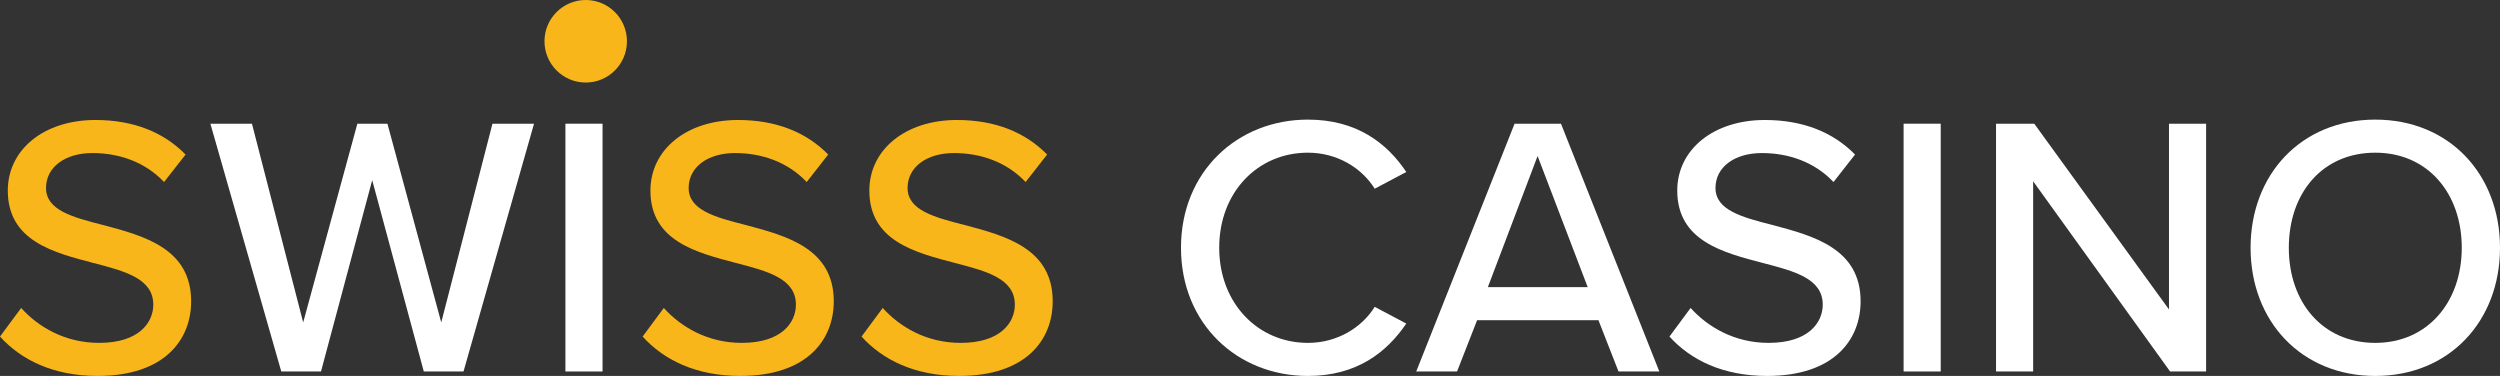 <svg width="266" height="40" viewBox="0 0 266 40" fill="none" xmlns="http://www.w3.org/2000/svg">
<rect x="0" y="0" width="266" height="40" fill="#333333" stroke="none"/>
<path d="M0 35.81L2.251 32.767C4.028 34.743 6.871 36.482 10.544 36.482C14.809 36.482 16.31 34.308 16.31 32.411C16.31 29.644 13.308 28.854 9.952 27.984C5.726 26.878 0.829 25.652 0.829 20.277C0.829 15.929 4.66 12.767 10.149 12.767C14.217 12.767 17.415 14.071 19.745 16.443L17.455 19.368C15.441 17.233 12.677 16.285 9.833 16.285C6.911 16.285 4.897 17.787 4.897 20C4.897 22.372 7.74 23.122 11.018 23.953C15.322 25.099 20.338 26.443 20.338 32.055C20.338 36.166 17.494 40 10.386 40C5.687 40 2.251 38.3 0 35.81Z" fill="#F8B61A"/>
<path d="M45.092 39.526L39.603 19.17L34.153 39.526H29.928L22.385 13.162H26.808L32.258 34.308L38.023 13.162H41.222L46.948 34.308L52.398 13.162H56.821L49.318 39.526H45.092Z" fill="white"/>
<path d="M60.161 39.526V13.162H64.11V39.526H60.161Z" fill="white"/>
<path d="M68.376 35.81L70.627 32.767C72.404 34.743 75.247 36.482 78.92 36.482C83.185 36.482 84.685 34.308 84.685 32.411C84.685 29.644 81.684 28.854 78.327 27.984C74.102 26.878 69.205 25.652 69.205 20.277C69.205 15.929 73.036 12.767 78.525 12.767C82.592 12.767 85.791 14.071 88.121 16.443L85.831 19.368C83.817 17.233 81.052 16.285 78.209 16.285C75.287 16.285 73.273 17.787 73.273 20C73.273 22.372 76.116 23.122 79.394 23.953C83.698 25.099 88.713 26.443 88.713 32.055C88.713 36.166 85.87 40 78.762 40C74.062 40 70.627 38.3 68.376 35.81Z" fill="#F8B61A"/>
<path d="M91.669 35.81L93.92 32.767C95.697 34.743 98.54 36.482 102.213 36.482C106.478 36.482 107.979 34.308 107.979 32.411C107.979 29.644 104.977 28.854 101.621 27.984C97.395 26.878 92.498 25.652 92.498 20.277C92.498 15.929 96.329 12.767 101.818 12.767C105.886 12.767 109.084 14.071 111.414 16.443L109.124 19.368C107.11 17.233 104.346 16.285 101.502 16.285C98.58 16.285 96.566 17.787 96.566 20C96.566 22.372 99.409 23.122 102.687 23.953C106.991 25.099 112.007 26.443 112.007 32.055C112.007 36.166 109.163 40 102.055 40C97.356 40 93.92 38.3 91.669 35.81Z" fill="#F8B61A"/>
<path d="M139.163 40C131.659 40 125.657 34.466 125.657 26.364C125.657 18.261 131.659 12.727 139.163 12.727C144.336 12.727 147.574 15.217 149.628 18.3L146.271 20.079C144.889 17.866 142.282 16.245 139.163 16.245C133.831 16.245 129.724 20.435 129.724 26.364C129.724 32.253 133.831 36.482 139.163 36.482C142.282 36.482 144.889 34.862 146.271 32.648L149.628 34.427C147.535 37.51 144.336 40 139.163 40Z" fill="white"/>
<path d="M172.209 39.526L170.076 34.071H157.163L155.03 39.526H150.686L161.151 13.162H166.088L176.553 39.526H172.209ZM163.6 16.601L158.308 30.553H168.931L163.6 16.601Z" fill="white"/>
<path d="M177.631 35.81L179.882 32.767C181.659 34.743 184.502 36.482 188.175 36.482C192.44 36.482 193.94 34.308 193.94 32.411C193.94 29.644 190.939 28.854 187.582 27.984C183.357 26.878 178.46 25.652 178.46 20.277C178.46 15.929 182.29 12.767 187.78 12.767C191.847 12.767 195.046 14.071 197.376 16.443L195.085 19.368C193.071 17.233 190.307 16.285 187.464 16.285C184.541 16.285 182.527 17.787 182.527 20C182.527 22.372 185.371 23.122 188.648 23.953C192.953 25.099 197.968 26.443 197.968 32.055C197.968 36.166 195.125 40 188.017 40C183.317 40 179.882 38.3 177.631 35.81Z" fill="white"/>
<path d="M202.543 39.526V13.162H206.492V39.526H202.543Z" fill="white"/>
<path d="M230.898 39.526L216.326 19.288V39.526H212.377V13.162H216.445L230.78 32.925V13.162H234.729V39.526H230.898Z" fill="white"/>
<path d="M239.462 26.364C239.462 18.538 244.873 12.727 252.731 12.727C260.59 12.727 266 18.538 266 26.364C266 34.19 260.59 40 252.731 40C244.873 40 239.462 34.19 239.462 26.364ZM261.932 26.364C261.932 20.553 258.299 16.245 252.731 16.245C247.084 16.245 243.53 20.553 243.53 26.364C243.53 32.134 247.084 36.482 252.731 36.482C258.299 36.482 261.932 32.134 261.932 26.364Z" fill="white"/>
<path d="M66.708 4.392C66.708 6.817 64.744 8.783 62.321 8.783C59.897 8.783 57.933 6.817 57.933 4.392C57.933 1.966 59.897 0 62.321 0C64.744 0 66.708 1.966 66.708 4.392Z" fill="#F8B61A"/>
</svg>
